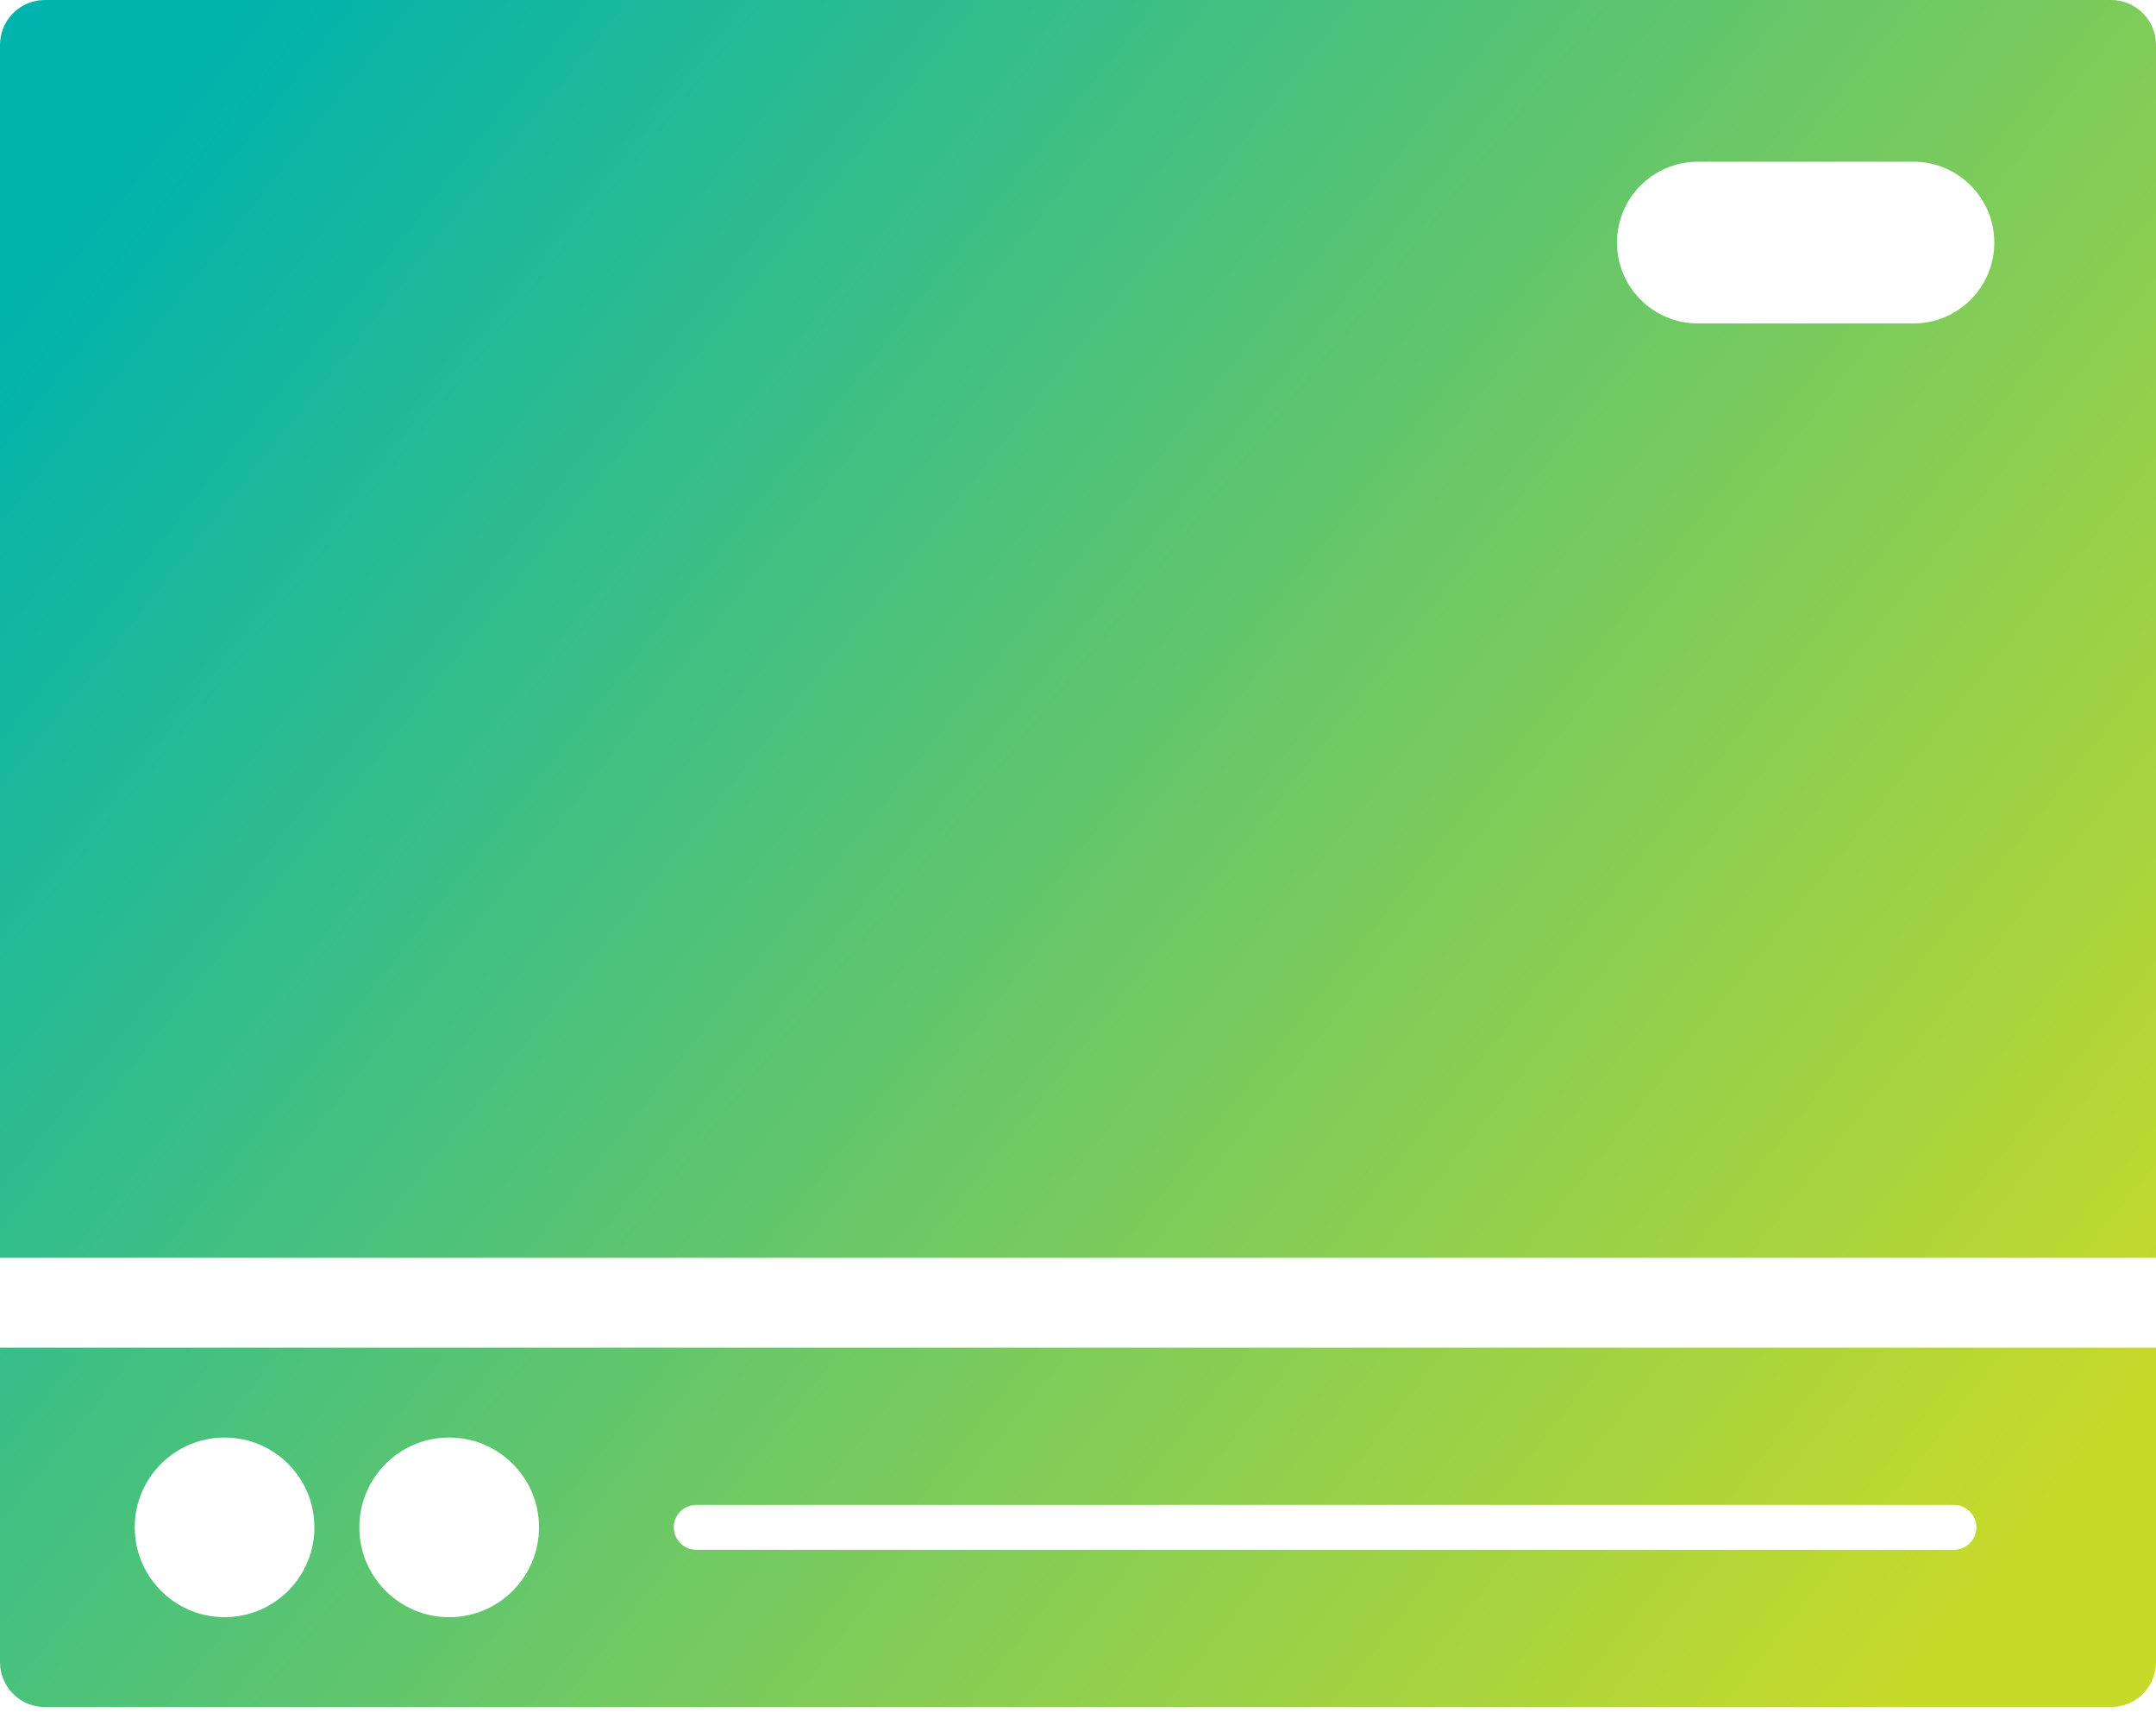 <?xml version="1.0" encoding="UTF-8"?>
<svg width="40px" height="32px" viewBox="0 0 40 32" version="1.1" xmlns="http://www.w3.org/2000/svg" xmlns:xlink="http://www.w3.org/1999/xlink">
    <title>A2321553-6433-47D7-9B4F-84B5FE730459@1x</title>
    <defs>
        <linearGradient x1="0%" y1="18.663%" x2="100%" y2="81.337%" id="linearGradient-1">
            <stop stop-color="#00B3AD" offset="0%"></stop>
            <stop stop-color="#C8DA29" offset="100%"></stop>
        </linearGradient>
    </defs>
    <g id="streamonline_tv" stroke="none" stroke-width="1" fill="none" fill-rule="evenodd">
        <g id="stream_desktop_lp_v03" transform="translate(-220, -790)" fill="url(#linearGradient-1)">
            <g id="szybkie_linki" transform="translate(0, 700)">
                <g id="Group" transform="translate(154, 90)">
                    <path d="M106,25 L106,30.833 C106,31.258 105.683,31.609 105.271,31.66 L105.167,31.667 L66.833,31.667 C66.408,31.667 66.058,31.349 66.006,30.938 L66,30.833 L66,25 L106,25 Z M70.167,26.667 C69.247,26.667 68.5,27.413 68.5,28.333 C68.5,29.253 69.247,30 70.167,30 C71.087,30 71.833,29.253 71.833,28.333 C71.833,27.413 71.087,26.667 70.167,26.667 Z M74.333,26.667 C73.413,26.667 72.667,27.413 72.667,28.333 C72.667,29.253 73.413,30 74.333,30 C75.253,30 76,29.253 76,28.333 C76,27.413 75.253,26.667 74.333,26.667 Z M102.25,27.917 L78.917,27.917 C78.688,27.917 78.5,28.104 78.5,28.333 C78.5,28.537 78.648,28.708 78.842,28.743 L78.917,28.75 L102.25,28.75 C102.479,28.75 102.667,28.562 102.667,28.333 C102.667,28.104 102.479,27.917 102.25,27.917 Z M105.167,-2.42295073e-12 C105.592,-2.42295073e-12 105.942,0.318 105.994,0.729 L106,0.833 L106,23.333 L66,23.333 L66,0.833 C66,0.409 66.317,0.058 66.729,0.006 L66.833,-2.42295073e-12 L105.167,-2.42295073e-12 Z M101.5,3 L97.5,3 C96.672,3 96,3.672 96,4.5 C96,5.328 96.672,6 97.5,6 L97.5,6 L101.5,6 C102.328,6 103,5.328 103,4.5 C103,3.672 102.328,3 101.5,3 L101.5,3 Z" id="transmisja_ico"></path>
                </g>
            </g>
        </g>
    </g>
</svg>